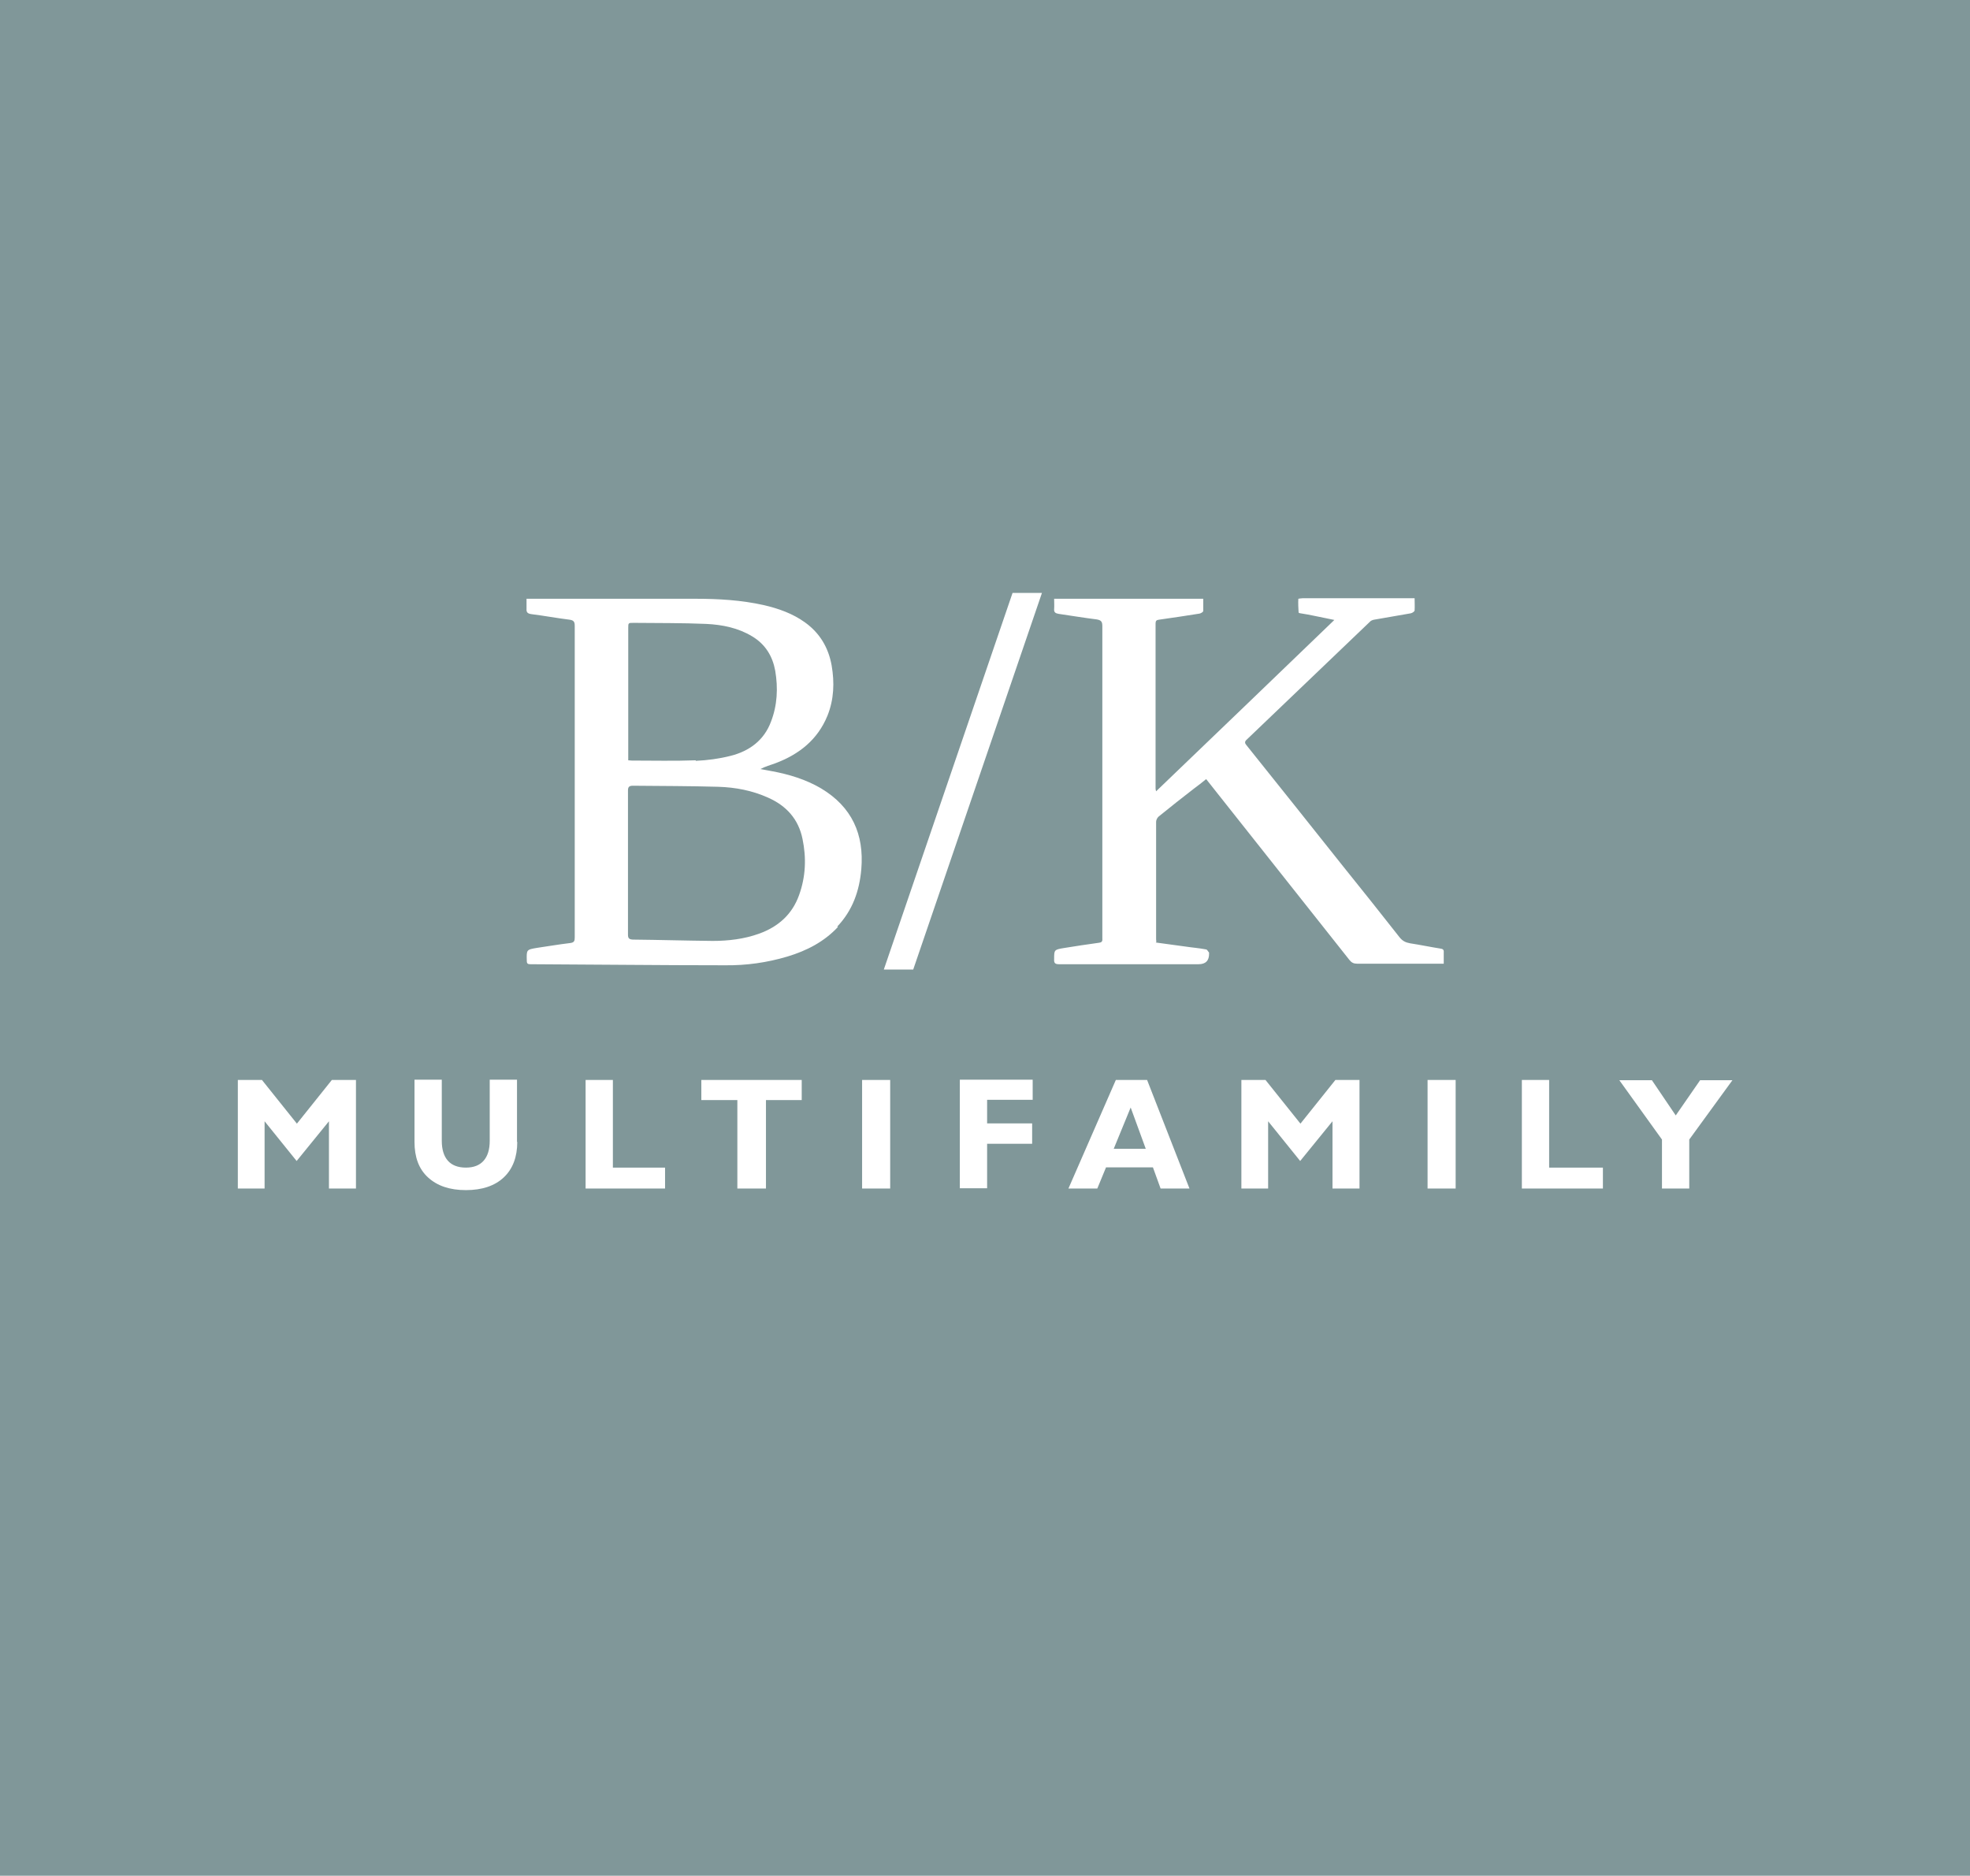 <?xml version="1.0" encoding="UTF-8"?>
<svg xmlns="http://www.w3.org/2000/svg" id="Layer_2" viewBox="0 0 74.38 70.83">
  <defs>
    <style>.cls-1{fill:#809799;}</style>
  </defs>
  <g id="logos">
    <path class="cls-1" d="M26.27,28.73c.44-.02.89-.08,1.32-.19.71-.18,1.26-.59,1.52-1.29.24-.62.27-1.27.16-1.92-.1-.55-.37-1-.87-1.3-.53-.32-1.12-.44-1.73-.47-.92-.04-1.83-.03-2.75-.04-.2,0-.2,0-.2.2v4.99c.06,0,.09.01.13.01.81,0,1.62.02,2.42-.01Z"></path>
    <path class="cls-1" d="M0,0v70.83h74.38V0H0ZM13.43,44.88h-1.01v-2.54l-1.22,1.5-1.21-1.5v2.54h-1.01v-4.1h.91l1.32,1.65,1.32-1.65h.91v4.1ZM19.53,43.12c0,.57-.17,1.02-.51,1.34s-.82.48-1.43.48-1.08-.16-1.43-.48-.51-.77-.51-1.34v-2.35h1.03v2.31c0,.33.08.58.23.75s.38.26.68.26.52-.09.67-.26.23-.42.23-.75v-2.31h1.03v2.35ZM25.11,44.88h-3v-4.1h1.03v3.31h1.97v.79ZM30.28,41.54h-1.36v3.34h-1.08v-3.34h-1.36v-.76h3.79v.76ZM31.64,35c-.52.56-1.18.9-1.91,1.12-.77.23-1.56.34-2.36.33-2.45,0-4.89-.03-7.34-.04-.1,0-.14-.02-.14-.13-.01-.42-.02-.42.4-.49.41-.06.82-.13,1.24-.18.15-.02.17-.08.17-.21,0-1.57,0-3.15,0-4.72,0-2.35,0-4.7,0-7.05,0-.15-.04-.21-.2-.23-.48-.06-.96-.15-1.44-.21-.14-.02-.19-.07-.18-.2,0-.12,0-.23,0-.38h.19c2.06,0,4.13,0,6.19,0,.87,0,1.73.05,2.58.24.56.13,1.09.32,1.55.65.57.41.89.96,1.01,1.63.11.64.09,1.28-.16,1.9-.37.9-1.06,1.45-1.96,1.79-.19.07-.38.12-.57.22.14.03.29.05.43.08.65.12,1.28.31,1.86.65,1.17.7,1.63,1.74,1.52,3.05-.07.82-.33,1.56-.91,2.17ZM33.61,44.88h-1.06v-4.1h1.06v4.1ZM38.99,41.53h-1.72v.89h1.7v.77h-1.7v1.68h-1.03v-4.1h2.75v.76ZM34.48,36.61h-1.11l4.86-14.22h1.11l-4.86,14.22ZM43.82,44.88l-.29-.8h-1.77l-.33.8h-1.09l1.79-4.1h1.18l1.6,4.1h-1.09ZM43.64,35.59c.37.05.74.1,1.1.15.26.04.53.06.79.11.05,0,.08.08.12.12,0,0,0,.02,0,.03q.01.41-.4.41c-1.75,0-3.5,0-5.26,0-.15,0-.2-.04-.19-.19,0-.35,0-.36.36-.42.44-.07.88-.14,1.33-.2.1-.01.14-.05.13-.15,0-.03,0-.06,0-.09,0-3.9,0-7.81,0-11.71,0-.16-.03-.23-.21-.26-.48-.06-.96-.14-1.44-.21-.12-.02-.18-.06-.17-.18s0-.25,0-.39h5.63c0,.16,0,.31,0,.46,0,.04-.09.09-.14.1-.51.08-1.02.16-1.53.23-.1.01-.13.05-.13.14,0,2.07,0,4.15,0,6.22,0,.03,0,.06.02.12,2.25-2.16,4.48-4.3,6.73-6.47-.27-.06-.5-.1-.73-.15-.18-.04-.36-.07-.54-.1-.03,0-.08-.02-.08-.03-.01-.17-.02-.35-.01-.52,0,0,.1-.02.16-.02,1.35,0,2.69,0,4.04,0h.19c0,.17.01.31,0,.46,0,.04-.09.1-.15.11-.46.08-.92.16-1.38.24-.06.01-.13.04-.17.09-1.55,1.48-3.09,2.96-4.64,4.44-.09.08-.07.14,0,.22,1.2,1.5,2.4,3,3.59,4.5.73.91,1.46,1.82,2.18,2.74.11.14.23.2.4.23.39.06.77.14,1.15.2.09.01.13.05.12.14,0,.14,0,.27,0,.43h-.2c-1.02,0-2.04,0-3.07,0-.13,0-.21-.04-.29-.14-1.68-2.12-3.35-4.23-5.03-6.35-.12-.16-.25-.31-.38-.48-.16.13-.3.24-.45.35-.45.35-.9.7-1.34,1.06-.05.04-.1.13-.1.2,0,1.47,0,2.93,0,4.4,0,.04,0,.08.01.13ZM51.32,44.88h-1.01v-2.54l-1.22,1.5-1.21-1.5v2.54h-1.01v-4.1h.91l1.32,1.65,1.32-1.65h.91v4.1ZM54.96,44.88h-1.06v-4.1h1.06v4.1ZM60.51,44.88h-3.05v-4.1h1.03v3.31h2.03v.79ZM63.78,43.02v1.86h-1.03v-1.85l-1.61-2.24h1.23l.9,1.33.92-1.33h1.22l-1.63,2.24Z"></path>
    <path class="cls-1" d="M29,30.12c-.6-.27-1.23-.39-1.88-.41-1.07-.03-2.15-.03-3.22-.04-.14,0-.19.04-.19.18,0,.9,0,1.81,0,2.71s0,1.82,0,2.73c0,.14.04.18.18.19,1.01.01,2.01.04,3.02.05.59,0,1.18-.07,1.74-.27.73-.26,1.26-.73,1.52-1.46.25-.69.28-1.4.13-2.12-.15-.74-.6-1.25-1.3-1.56Z"></path>
    <polygon class="cls-1" points="42.05 43.38 43.26 43.38 42.69 41.82 42.05 43.38"></polygon>
  </g>
</svg>
